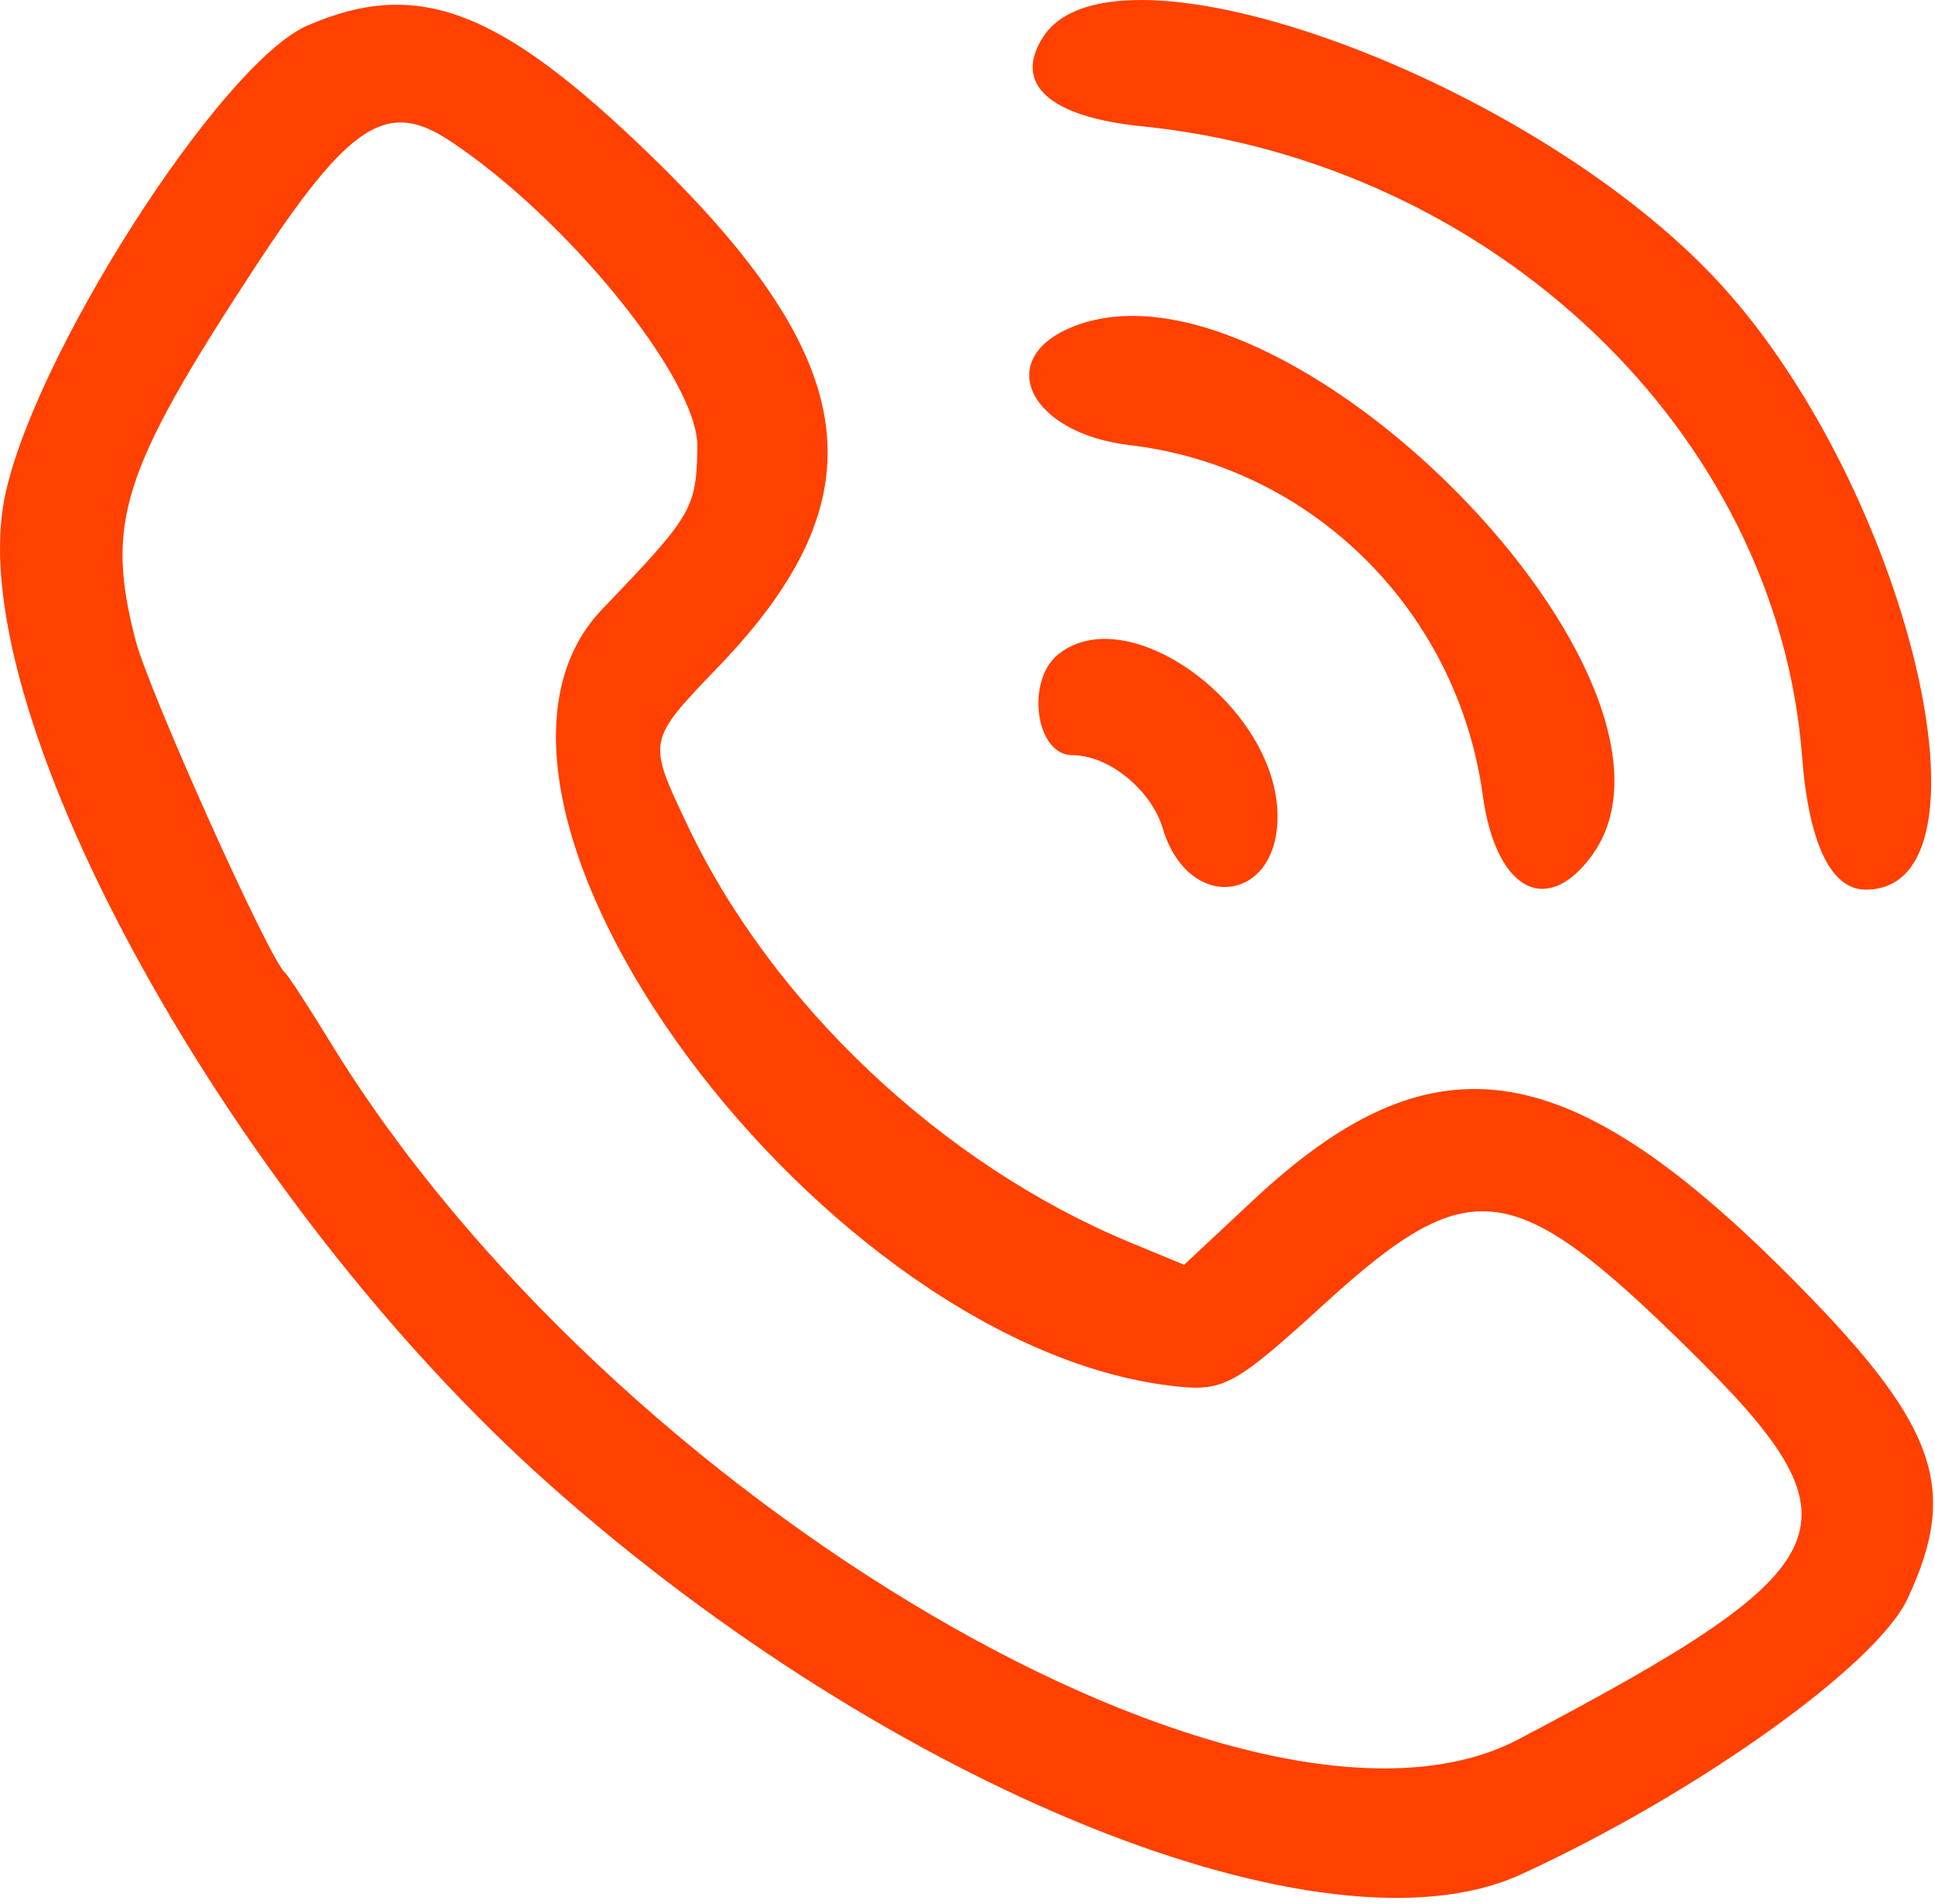 <?xml version="1.0" encoding="UTF-8"?> <svg xmlns="http://www.w3.org/2000/svg" width="187" height="184" viewBox="0 0 187 184" fill="none"> <path fill-rule="evenodd" clip-rule="evenodd" d="M29.709 2.471C21.259 6.144 2.865 34.975 0.384 48.436C-3.483 69.417 22.441 116.175 53.052 143.428C86.193 172.935 128.125 189.786 146.954 181.163C163.83 173.435 181.299 160.988 184.336 154.527C189.457 143.632 187.16 137.498 172.482 122.873C151.158 101.628 138.307 99.903 121.121 115.98L114.436 122.233L109.2 120.064C91.057 112.546 74.605 97.024 66.403 79.687C62.541 71.523 62.519 71.632 69.461 64.402C85.215 47.997 83.483 35.004 62.881 15.026C48.259 0.847 40.341 -2.15 29.709 2.471ZM100.835 3.535C97.854 8.084 101.371 11.296 110.322 12.201C144.303 15.64 171.74 41.807 174.151 73.076C174.803 81.525 176.93 85.978 180.314 85.978C193.655 85.978 184.391 47.284 166.315 27.505C148.249 7.738 107.786 -7.074 100.835 3.535ZM43.491 13.619C54.911 21.196 67.499 36.763 67.394 43.178C67.296 49.159 66.939 49.768 58.214 58.858C40.269 77.555 79.659 130.654 113.964 134.013C118.285 134.436 119.558 133.712 127.89 126.102C142.025 113.19 146.202 113.69 163.115 130.316C180.487 147.393 178.842 151.189 146.755 168.088C121.277 181.506 59.008 144.988 31.938 100.751C29.827 97.301 27.838 94.253 27.52 93.978C25.983 92.653 14.371 66.795 13.094 61.854C10.167 50.539 11.762 45.524 24.457 26.112C33.73 11.933 37.36 9.55 43.491 13.619ZM103.464 31.667C96.009 34.826 99.577 41.887 109.202 43.022C126.816 45.098 140.859 59.037 143.297 76.864C144.539 85.945 149.381 88.681 153.769 82.781C166.215 66.048 123.87 23.021 103.464 31.667ZM102.283 63.228C99.089 65.781 100.076 72.978 103.62 72.978C107.133 72.978 111.247 76.311 112.373 80.069C114.816 88.223 123.464 87.315 123.464 78.905C123.464 68.389 109.113 57.767 102.283 63.228Z" fill="#FF4000"></path> </svg> 